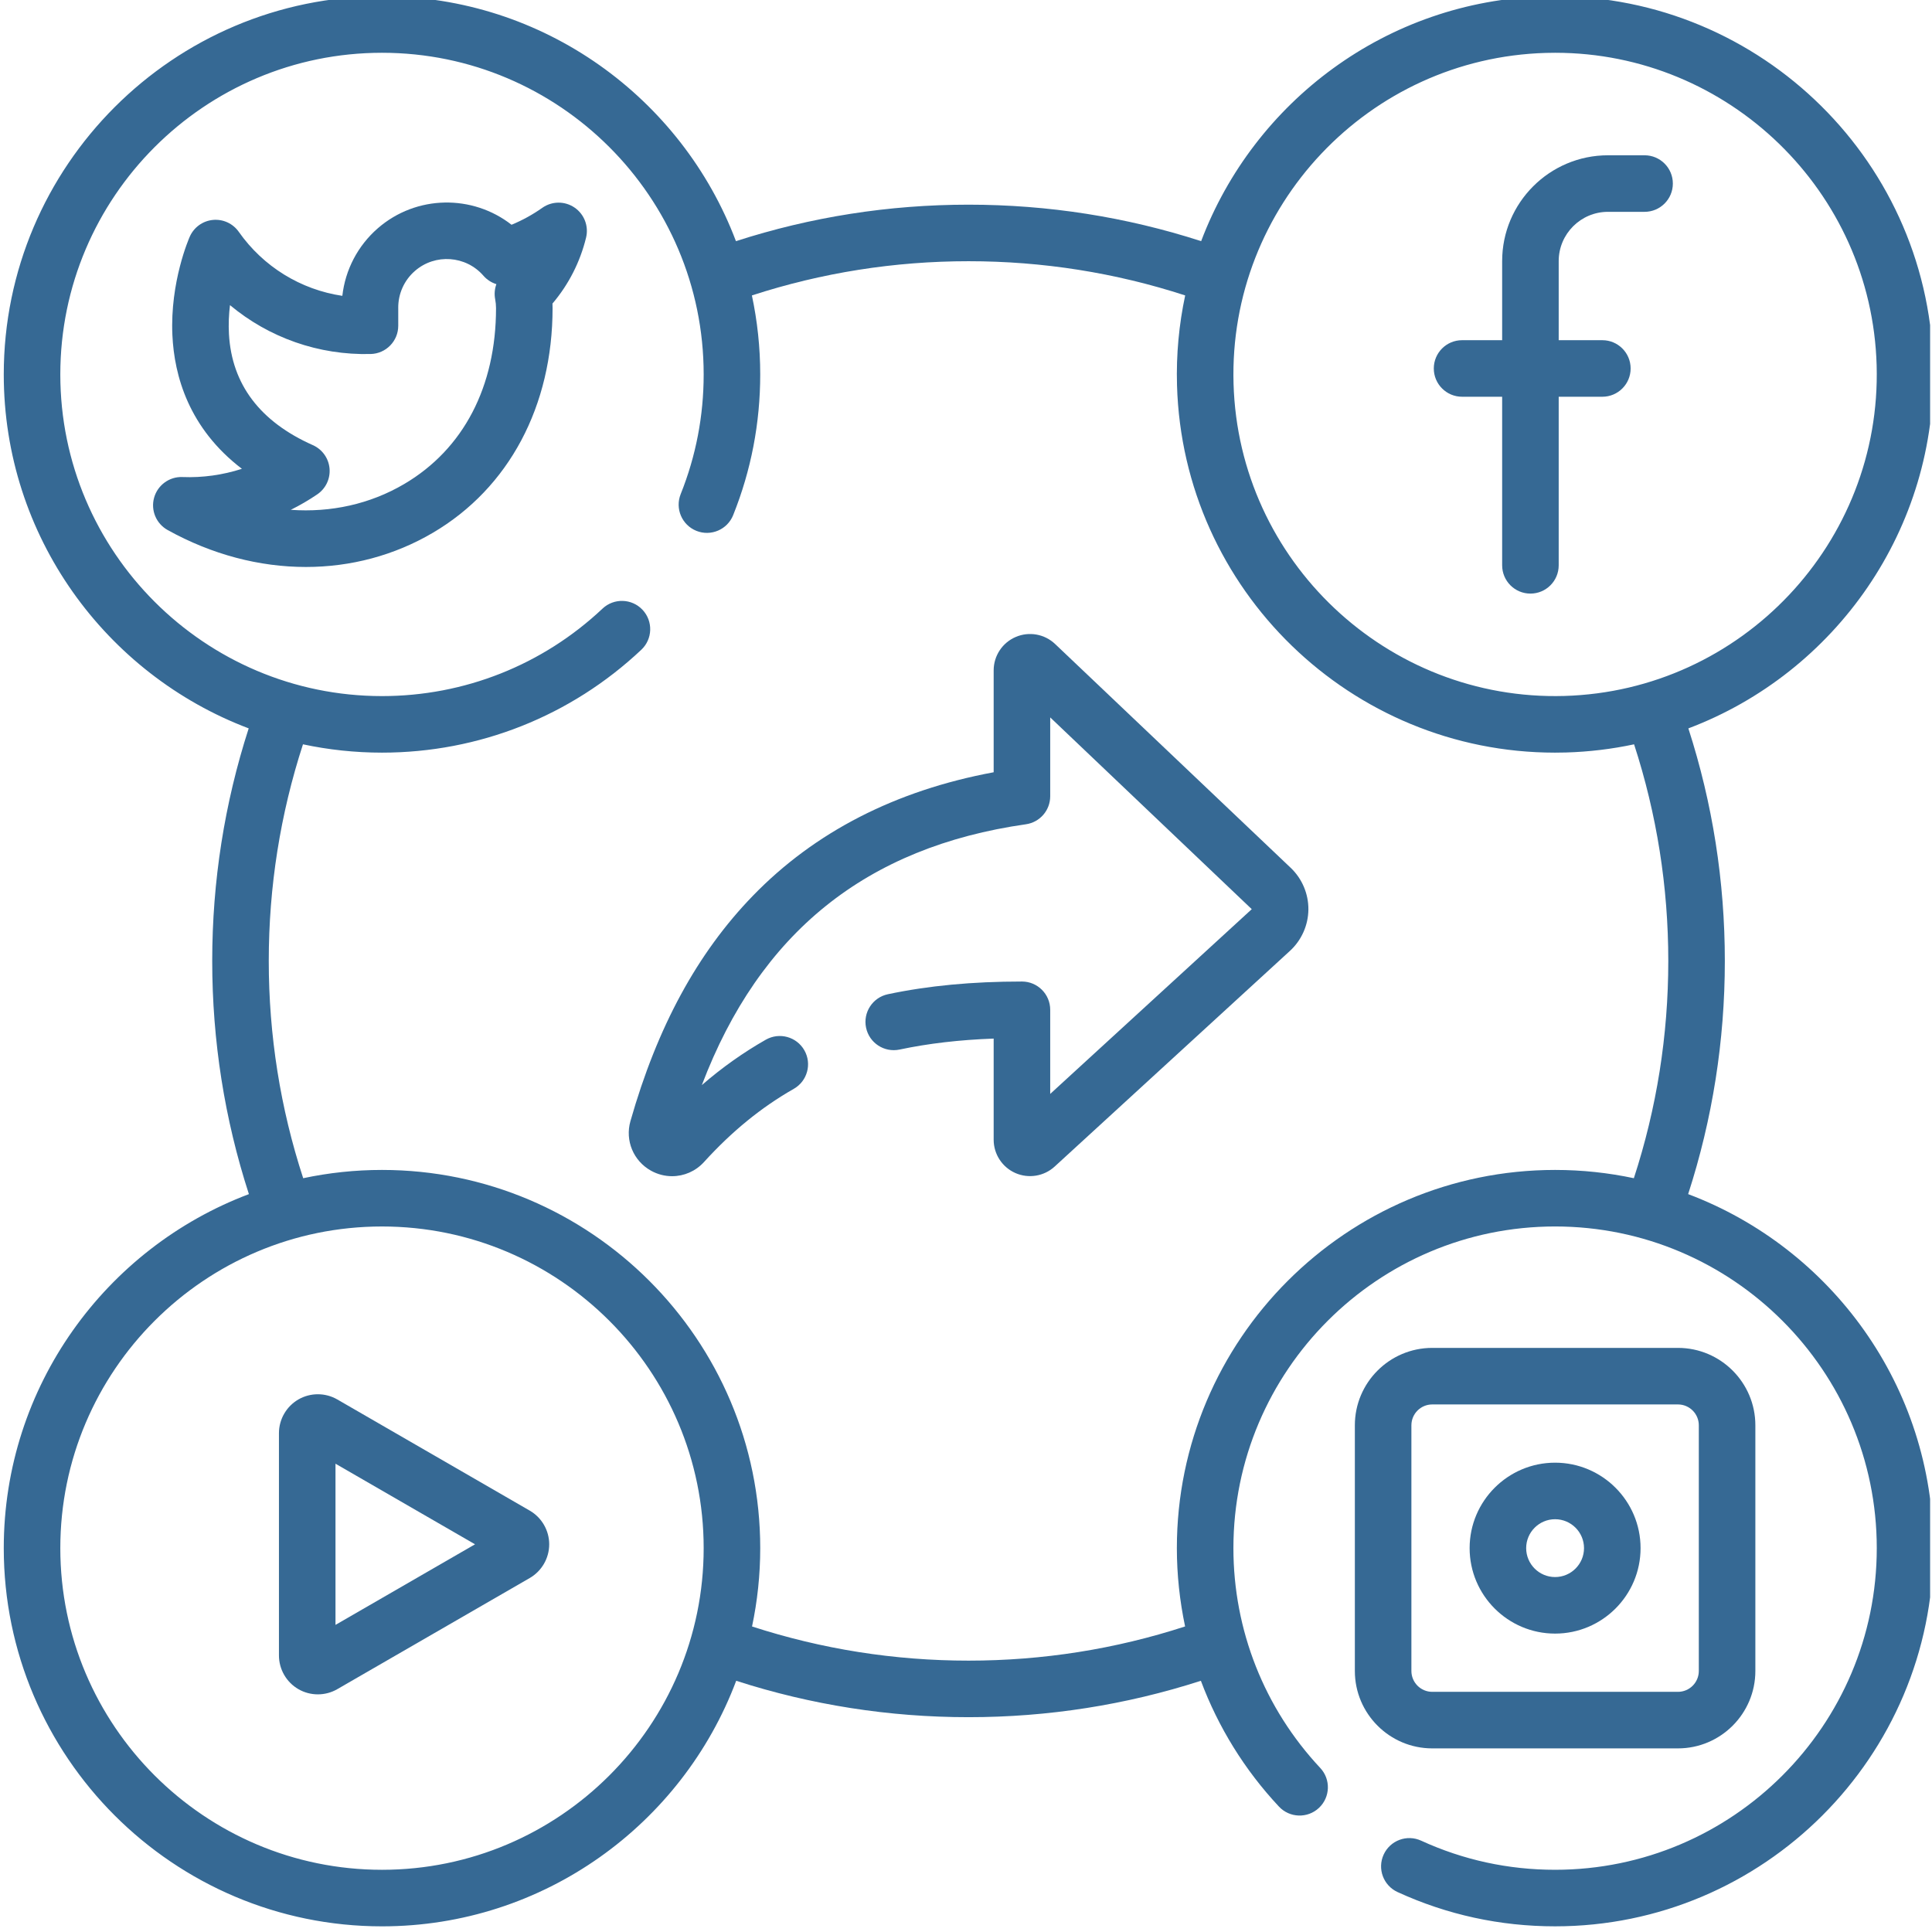 <svg width="682" height="682" viewBox="0 0 682 682" fill="none" xmlns="http://www.w3.org/2000/svg">
<g clip-path="url(#clip0_4012_1236)">
<path d="M595.921 421.524C604.508 395.019 608.87 367.38 608.87 339.217C608.87 311.126 604.534 283.56 595.994 257.122C647.809 237.566 684.082 186.744 682.413 128.353C680.303 54.767 618.694 -3.333 545.124 -1.279C489.436 0.317 442.59 35.981 424.007 85.13C397.559 76.584 369.993 72.249 341.897 72.249C313.806 72.249 286.24 76.584 259.792 85.13C240.725 34.661 191.914 -1.331 134.843 -1.331C61.221 -1.331 1.328 58.562 1.328 132.179C1.328 189.239 37.32 238.045 87.789 257.117C79.249 283.555 74.913 311.12 74.913 339.217C74.913 367.385 79.269 395.024 87.862 421.53C37.351 440.581 1.328 489.407 1.328 546.494C1.328 620.11 61.221 680.003 134.843 680.003C191.997 680.003 240.87 643.907 259.88 593.319C286.292 601.839 313.832 606.169 341.897 606.169C369.962 606.169 397.496 601.844 423.913 593.319C430.016 609.631 439.3 624.731 451.479 637.737C455.243 641.755 461.564 641.968 465.587 638.195C469.611 634.431 469.818 628.115 466.05 624.092C446.281 602.982 435.396 575.427 435.396 546.494C435.396 483.882 486.333 432.945 548.95 432.945C611.567 432.945 662.504 483.882 662.504 546.494C662.504 609.106 611.567 660.037 548.95 660.037C532.446 660.037 516.54 656.581 501.668 649.76C496.651 647.458 490.731 649.662 488.433 654.673C486.136 659.679 488.334 665.604 493.345 667.902C510.842 675.928 529.551 679.998 548.95 679.998C622.572 679.998 682.465 620.11 682.465 546.494C682.465 489.402 646.437 440.576 595.921 421.524ZM545.701 18.677C546.803 18.645 547.895 18.63 548.992 18.63C610.112 18.63 660.695 67.446 662.458 128.925C664.251 191.511 614.79 243.882 552.199 245.675C489.675 247.464 437.231 198.013 435.443 135.427C433.65 72.841 483.11 20.47 545.701 18.677ZM134.843 660.042C72.231 660.042 21.289 609.106 21.289 546.494C21.289 483.887 72.231 432.95 134.843 432.95C197.46 432.95 248.397 483.887 248.397 546.494C248.397 609.106 197.46 660.042 134.843 660.042ZM415.435 546.494C415.435 555.882 416.444 565.129 418.341 574.138C393.738 582.143 368.069 586.208 341.897 586.208C315.734 586.208 290.071 582.143 265.473 574.148C267.36 565.223 268.363 555.975 268.363 546.494C268.363 472.882 208.465 412.989 134.843 412.989C125.31 412.989 116 414.003 107.028 415.91C98.965 391.235 94.874 365.478 94.874 339.217C94.874 313.039 98.945 287.36 106.95 262.746C115.953 264.664 125.284 265.683 134.843 265.683C169.016 265.683 201.525 252.787 226.388 229.364C230.401 225.585 230.588 219.269 226.809 215.256C223.03 211.243 216.709 211.056 212.696 214.835C191.555 234.754 163.906 245.722 134.843 245.722C72.231 245.722 21.289 194.785 21.289 132.179C21.289 69.567 72.231 18.63 134.843 18.63C197.46 18.63 248.397 69.567 248.397 132.179C248.397 146.78 245.668 160.987 240.283 174.414C238.235 179.529 240.714 185.34 245.834 187.394C250.944 189.442 256.761 186.962 258.809 181.842C265.146 166.045 268.358 149.338 268.358 132.179C268.358 122.614 267.339 113.288 265.421 104.29C290.04 96.28 315.719 92.21 341.897 92.21C368.08 92.21 393.759 96.28 418.372 104.285C416.194 114.494 415.175 125.114 415.487 135.999C417.556 208.29 477.028 265.683 548.898 265.683C550.182 265.683 551.477 265.662 552.771 265.631C561.005 265.392 569.046 264.41 576.833 262.746C584.844 287.36 588.909 313.039 588.909 339.217C588.909 365.473 584.812 391.229 576.755 415.91C567.783 414.003 558.484 412.989 548.95 412.989C475.329 412.989 415.435 472.882 415.435 546.494Z" fill="#366994"/>
<path d="M202.805 73.265C199.369 70.925 194.837 70.962 191.437 73.358C188.037 75.76 184.399 77.761 180.573 79.341C166.86 68.618 146.987 68.742 133.373 80.579C126.299 86.733 121.875 95.243 120.846 104.433C106.203 102.255 92.968 94.192 84.287 81.831C82.218 78.889 78.736 77.288 75.149 77.636C71.572 77.985 68.459 80.23 66.998 83.516C66.712 84.16 59.996 99.505 60.854 118.286C61.504 132.659 66.65 151.19 85.394 165.491C78.647 167.669 71.526 168.677 64.409 168.396C59.835 168.204 55.65 171.219 54.403 175.674C53.155 180.123 55.125 184.849 59.164 187.094C74.821 195.791 91.596 200.142 107.986 200.142C123.731 200.142 139.117 196.123 152.809 188.066C179.663 172.269 195.06 143.357 195.06 108.727C195.06 108.202 195.05 107.682 195.024 107.157C200.721 100.446 204.791 92.487 206.886 83.879C207.868 79.835 206.247 75.604 202.805 73.265ZM174.792 105.602C174.995 106.653 175.099 107.723 175.099 108.753C175.099 136.506 163.59 158.561 142.683 170.86C130.618 177.961 116.765 180.981 102.647 179.968C105.875 178.366 109.004 176.547 111.988 174.515C114.988 172.482 116.651 168.979 116.329 165.371C116.001 161.758 113.75 158.608 110.439 157.137C91.799 148.851 81.834 135.684 80.825 117.995C80.617 114.372 80.799 110.889 81.184 107.708C94.917 119.18 112.461 125.434 130.858 124.966C136.269 124.825 140.583 120.396 140.583 114.985V108.935C140.583 108.893 140.583 108.846 140.578 108.799C140.511 103.752 142.657 98.954 146.473 95.638C153.6 89.436 164.448 90.195 170.65 97.327C171.892 98.757 173.488 99.77 175.224 100.306C174.611 101.979 174.449 103.804 174.792 105.602Z" fill="#366994"/>
<path d="M516.113 140.051H530.263V199.559C530.263 205.075 534.733 209.54 540.243 209.54C545.758 209.54 550.224 205.075 550.224 199.559V140.051H565.636C571.146 140.051 575.617 135.58 575.617 130.07C575.617 124.555 571.146 120.09 565.636 120.09H550.224V92.165C550.224 82.575 558.026 74.777 567.617 74.777H580.539C586.049 74.777 590.52 70.307 590.52 64.797C590.52 59.282 586.049 54.816 580.539 54.816H567.617C547.022 54.816 530.263 71.57 530.263 92.165V120.09H516.113C510.598 120.09 506.133 124.555 506.133 130.07C506.133 135.58 510.603 140.051 516.113 140.051Z" fill="#366994"/>
<path d="M187.004 533.254L119.074 494.013C114.838 491.564 109.572 491.564 105.341 494.007C101.104 496.456 98.469 501.015 98.469 505.906V584.383C98.469 589.274 101.104 593.833 105.336 596.276C107.456 597.503 109.827 598.111 112.202 598.111C114.578 598.111 116.948 597.503 119.069 596.276L187.009 557.041C191.241 554.592 193.871 550.033 193.871 545.142C193.871 540.25 191.235 535.697 187.004 533.254ZM118.43 573.591V516.692L167.688 545.142L118.43 573.591Z" fill="#366994"/>
<path d="M592.319 617.183C607.388 617.183 619.645 604.926 619.645 589.856V503.135C619.645 488.066 607.388 475.809 592.319 475.809H505.587C490.523 475.809 478.266 488.066 478.266 503.135V589.856C478.266 604.926 490.523 617.183 505.587 617.183H592.319ZM498.227 589.856V503.135C498.227 499.07 501.527 495.77 505.587 495.77H592.319C596.384 495.77 599.685 499.07 599.685 503.135V589.856C599.685 593.916 596.384 597.222 592.319 597.222H505.587C501.527 597.222 498.227 593.916 498.227 589.856Z" fill="#366994"/>
<path d="M548.946 576.663H548.951C565.586 576.663 579.122 563.132 579.122 546.493C579.122 529.859 565.586 516.328 548.946 516.328C532.312 516.328 518.781 529.859 518.781 546.493C518.781 563.132 532.312 576.663 548.946 576.663ZM548.951 536.289C554.581 536.289 559.161 540.869 559.161 546.493C559.161 552.123 554.581 556.702 548.951 556.702H548.946C543.322 556.702 538.742 552.123 538.742 546.493C538.742 540.869 543.322 536.289 548.951 536.289Z" fill="#366994"/>
<path d="M372.462 227.342C368.735 223.802 363.266 222.825 358.546 224.852C353.816 226.879 350.765 231.516 350.765 236.657V272.608C316.145 279.038 287.565 293.697 265.723 316.257C246.146 336.467 232.023 362.479 222.541 395.773C220.597 402.609 223.586 409.798 229.809 413.26C232.158 414.565 234.716 415.199 237.252 415.199C241.432 415.199 245.538 413.473 248.512 410.198C258.378 399.344 268.743 390.892 280.205 384.363C284.997 381.634 286.666 375.537 283.937 370.749C281.208 365.962 275.116 364.293 270.328 367.017C262.37 371.55 254.89 376.852 247.753 383.038C268.202 329.205 305.79 299.014 362.159 290.968C367.077 290.266 370.726 286.055 370.726 281.086V253.245L441.873 320.94L370.726 386.157V356.459C370.726 350.949 366.26 346.479 360.745 346.479C343.17 346.479 327.69 347.95 313.426 350.965C308.031 352.109 304.584 357.406 305.728 362.796C306.866 368.192 312.168 371.633 317.559 370.494C327.726 368.342 338.658 367.064 350.765 366.622V402.328C350.765 407.417 353.78 412.033 358.437 414.086C363.105 416.134 368.542 415.235 372.296 411.799L455.362 335.656C459.443 331.914 461.813 326.591 461.865 321.055C461.912 315.519 459.635 310.154 455.622 306.344L372.462 227.342Z" fill="#366994"/>
</g>
<defs>
<clipPath id="clip0_4012_1236">
<rect width="681.333" height="681.333" fill="white"/>
</clipPath>
</defs>
</svg>
